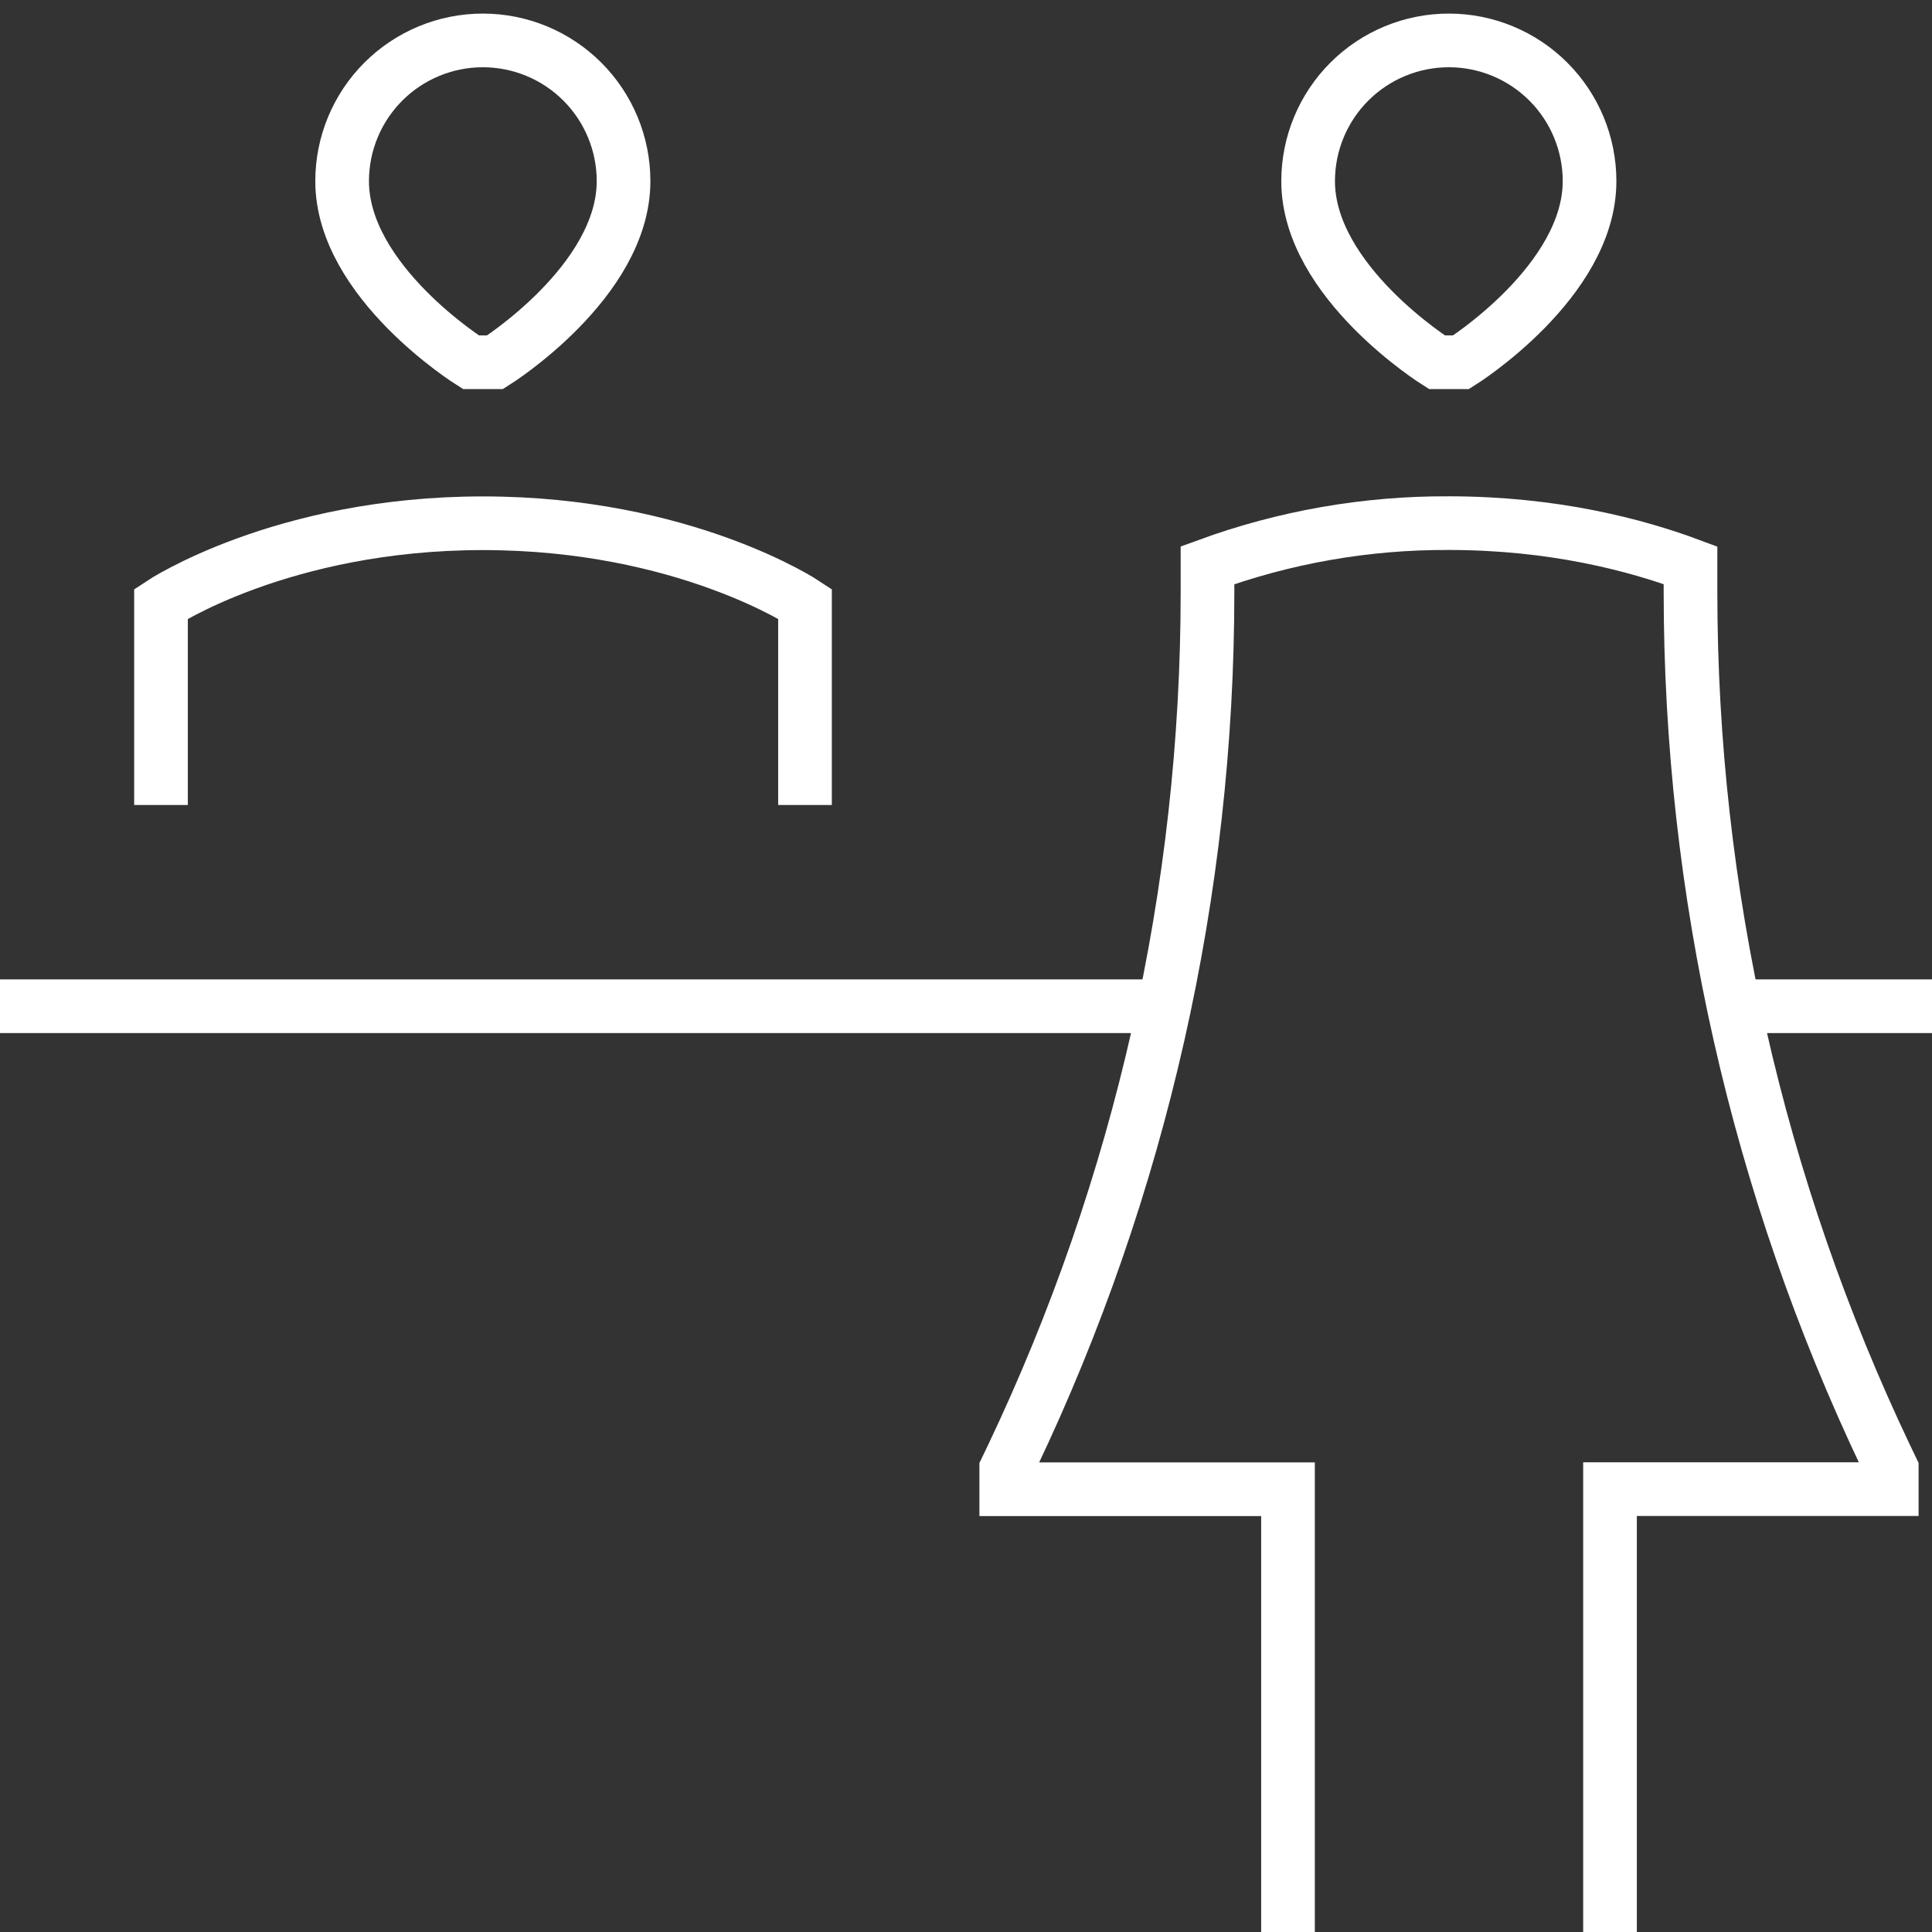 <svg width="36" height="36" viewBox="0 0 36 36" fill="none" xmlns="http://www.w3.org/2000/svg">
<rect x="0" y="0" width="36" height="36" fill="#333333" stroke="none"/>
<g clip-path="url(#clip0_354_2182)">
<path d="M0 18.75H21.696M32.304 18.75H36M15 15V11.25C15 11.25 12.75 9.75 9 9.75C5.25 9.75 3 11.25 3 11.25V15M24 36V27.75H18.75V27.375L18.858 27.15C21.256 22.113 22.501 16.604 22.5 11.025V10.533C23.941 10.006 25.465 9.74 27 9.748C28.932 9.748 30.466 10.147 31.5 10.533V11.025C31.5 16.605 32.745 22.111 35.142 27.148L35.25 27.373V27.748H30V36M8.775 6.75C8.775 6.75 6.375 5.25 6.375 3.375C6.375 2.68 6.651 2.013 7.143 1.521C7.635 1.029 8.302 0.753 8.997 0.753C9.692 0.753 10.359 1.029 10.851 1.521C11.343 2.013 11.619 2.68 11.619 3.375C11.619 5.25 9.225 6.75 9.225 6.75H8.775ZM26.775 6.75C26.775 6.75 24.375 5.25 24.375 3.375C24.375 2.68 24.651 2.013 25.143 1.521C25.635 1.029 26.302 0.753 26.997 0.753C27.692 0.753 28.359 1.029 28.851 1.521C29.343 2.013 29.619 2.68 29.619 3.375C29.619 5.25 27.225 6.75 27.225 6.75H26.775Z" stroke="white"/>
</g>
<defs>
<clipPath id="clip0_354_2182">
<rect width="36" height="36" fill="white"/>
</clipPath>
</defs>
</svg>
